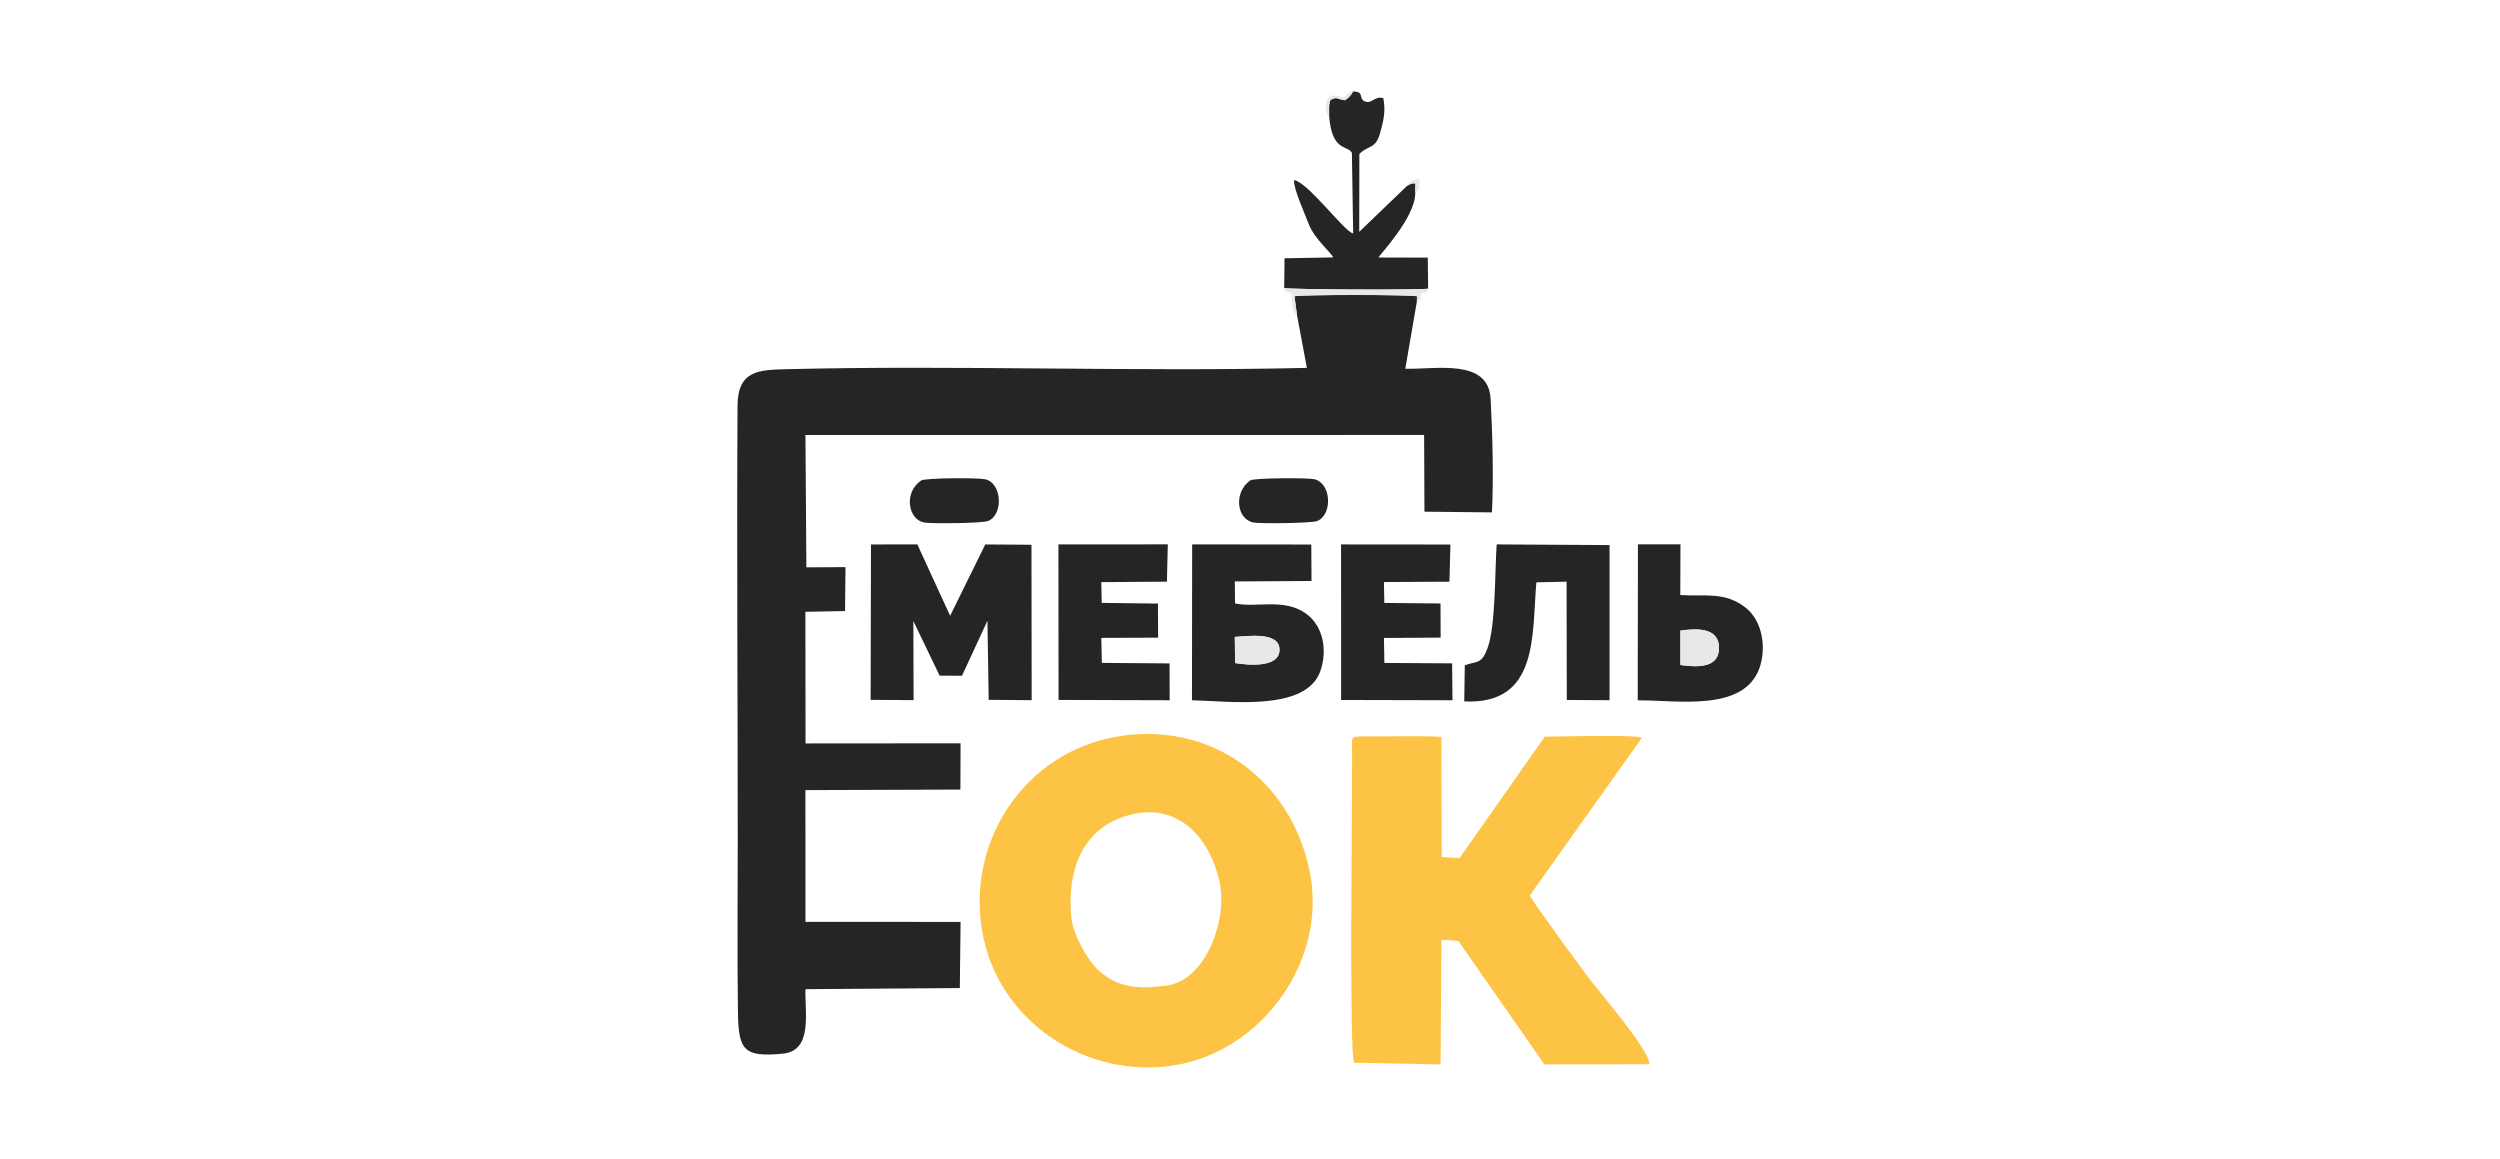 <?xml version="1.0" encoding="UTF-8"?> <!-- Creator: CorelDRAW X5 --> <svg xmlns="http://www.w3.org/2000/svg" xmlns:xlink="http://www.w3.org/1999/xlink" xml:space="preserve" width="135.174mm" height="62.663mm" style="shape-rendering:geometricPrecision; text-rendering:geometricPrecision; image-rendering:optimizeQuality; fill-rule:evenodd; clip-rule:evenodd" viewBox="0 0 100.095 46.402"> <defs> <style type="text/css"> <![CDATA[ .fil3 {fill:none} .fil0 {fill:#252525} .fil2 {fill:#E8E8E8} .fil1 {fill:#FDC345} ]]> </style> </defs> <g id="Слой_x0020_1">  <g id="_515279424"> <path id="_756263472" class="fil0" d="M51.93 12.621l0.395 2.108c-6.888,0.164 -13.962,-0.115 -20.807,0.052 -1.124,0.028 -1.981,0.039 -1.989,1.464 -0.034,5.753 0.008,11.624 0.008,17.39 0,2.307 -0.024,4.626 0.009,6.931 0.021,1.488 0.248,1.768 1.79,1.622 1.222,-0.116 0.881,-1.656 0.913,-2.583l6.18 -0.045 0.03 -2.648 -6.21 -0.002 -0.002 -5.275 6.205 -0.022 0.007 -1.852 -6.207 0.005 -0.006 -5.27 1.587 -0.031 0.019 -1.759 -1.567 0.01 -0.037 -5.298 24.771 -0.003 0.013 3.072 2.702 0.028c0.07,-1.34 0.023,-3.207 -0.053,-4.551 -0.092,-1.629 -2.197,-1.165 -3.416,-1.201l0.463 -2.688 0.006 -0.213c-0.264,-0.068 -4.629,-0.071 -4.906,-0.001l0.102 0.758z"></path> <path id="_756262920" class="fil1" d="M45.168 32.644c2.02,-0.565 3.285,0.928 3.665,2.685 0.314,1.454 -0.517,3.924 -2.144,4.135 -1.037,0.134 -1.886,0.119 -2.681,-0.59 -0.473,-0.421 -1.039,-1.461 -1.107,-2.09 -0.197,-1.817 0.364,-3.606 2.267,-4.139zm-0.461 -3.149c-3.65,0.629 -6.001,4.134 -5.385,7.776 0.612,3.62 4.168,5.971 7.736,5.376 3.512,-0.586 6.085,-4.212 5.386,-7.724 -0.737,-3.705 -3.961,-6.079 -7.738,-5.428z"></path> <path id="_756262248" class="fil1" d="M54.216 42.548l3.462 0.071 0.034 -4.992 0.679 0.048 3.442 4.941 4.21 -0.004c0.008,-0.557 -2.01,-2.896 -2.381,-3.388 -0.331,-0.44 -2.368,-3.209 -2.412,-3.372l4.486 -6.308c-0.171,-0.142 -3.409,-0.049 -3.887,-0.048l-3.41 4.858 -0.715 -0.033 -0.013 -4.816c-0.456,-0.053 -2.368,-0.011 -3.106,-0.021 -0.568,-0.007 -0.473,0.061 -0.469,0.589 0.011,1.818 -0.122,12.148 0.08,12.475z"></path> <polygon id="_756261984" class="fil0" points="34.858,28.021 36.578,28.032 36.569,24.866 37.62,27.052 38.516,27.056 39.535,24.854 39.585,28.02 41.306,28.034 41.298,21.811 39.449,21.798 38.041,24.656 36.729,21.797 34.872,21.799 "></polygon> <path id="_756261360" class="fil0" d="M49.45 26.548l-0.011 -1.046c0.548,-0.036 1.77,-0.209 1.789,0.494 0.021,0.761 -1.258,0.636 -1.778,0.552zm-1.726 1.488c1.474,0.035 4.56,0.466 5.138,-1.16 0.288,-0.81 0.139,-1.817 -0.598,-2.326 -0.879,-0.607 -1.957,-0.207 -2.815,-0.389l-0.009 -0.881 3.071 -0.018 -0.009 -1.46 -4.77 -0.006 -0.008 6.239z"></path> <path id="_756261144" class="fil0" d="M58.647 26.637l-0.021 1.447c2.99,0.138 2.704,-2.654 2.887,-4.768l1.21 -0.027 0.008 4.737 1.712 0.009 -0 -6.211 -4.519 -0.027c-0.075,1.026 -0.033,3.281 -0.373,4.174 -0.245,0.642 -0.412,0.483 -0.905,0.666z"></path> <polygon id="_756260520" class="fil0" points="42.382,28.024 46.831,28.037 46.827,26.562 44.116,26.541 44.094,25.541 46.369,25.53 46.362,24.166 44.111,24.139 44.093,23.308 46.721,23.289 46.756,21.795 42.377,21.798 "></polygon> <polygon id="_756260424" class="fil0" points="53.696,28.026 58.154,28.037 58.14,26.56 55.428,26.543 55.41,25.543 57.681,25.529 57.675,24.162 55.425,24.14 55.41,23.305 58.033,23.29 58.072,21.802 53.694,21.798 "></polygon> <path id="_756259464" class="fil0" d="M67.281 25.247c0.615,-0.083 1.539,-0.147 1.545,0.686 0.006,0.852 -0.926,0.776 -1.545,0.692l0 -1.378zm-1.71 2.793c1.573,-0.011 4.264,0.486 4.882,-1.314 0.268,-0.78 0.123,-1.842 -0.544,-2.381 -0.836,-0.675 -1.655,-0.454 -2.634,-0.521l0.008 -2.03 -1.703 0.001 -0.009 6.245z"></path> <path id="_756258624" class="fil0" d="M53.216 4.648c0.114,1.443 0.732,1.147 0.911,1.471l0.051 3.226c-0.307,-0.016 -1.828,-2.075 -2.369,-2.131 -0.025,0.338 0.447,1.373 0.584,1.744 0.222,0.6 0.964,1.215 0.983,1.348l-1.946 0.035 -0.014 1.19c0.218,0.065 5.364,0.085 5.763,0.028l-0.013 -1.244 -1.975 -0.006c0.015,-0.073 1.469,-1.59 1.472,-2.568l0.008 -0.395c-0.115,-0.018 -0.194,0.002 -0.344,0.104l-1.906 1.833 0.005 -3.115c0.354,-0.367 0.647,-0.184 0.828,-0.833 0.132,-0.473 0.235,-0.874 0.132,-1.404 -0.357,-0.106 -0.45,0.244 -0.735,0.13 -0.286,-0.115 0.007,-0.396 -0.483,-0.399 -0.051,0.144 -0.18,0.251 -0.312,0.351 -0.283,-0.019 -0.318,-0.172 -0.588,-0.008 -0.084,0.205 -0.043,0.4 -0.053,0.643z"></path> <path id="_756258552" class="fil0" d="M36.881 19.239c-0.707,0.477 -0.527,1.561 0.122,1.682 0.285,0.053 2.336,0.032 2.559,-0.061 0.625,-0.259 0.556,-1.532 -0.124,-1.672 -0.299,-0.062 -2.398,-0.057 -2.558,0.051z"></path> <path id="_756257808" class="fil0" d="M50.058 19.235c-0.67,0.467 -0.557,1.553 0.128,1.685 0.274,0.053 2.346,0.031 2.557,-0.06 0.625,-0.268 0.559,-1.528 -0.126,-1.674 -0.284,-0.06 -2.418,-0.051 -2.559,0.048z"></path> <path id="_756257040" class="fil2" d="M67.281 26.626c0.619,0.084 1.551,0.159 1.545,-0.692 -0.006,-0.833 -0.929,-0.77 -1.545,-0.686l-0 1.378z"></path> <path id="_756257424" class="fil2" d="M49.45 26.548c0.521,0.084 1.799,0.209 1.778,-0.552 -0.019,-0.703 -1.242,-0.53 -1.789,-0.494l0.011 1.046z"></path> <path id="_756256224" class="fil2" d="M51.93 12.621l-0.102 -0.758c0.278,-0.07 4.642,-0.067 4.906,0.001l-0.006 0.213c0.235,-0.137 0.102,-0.021 0.166,-0.359 0.221,-0.005 0.214,0.055 0.285,-0.158 -0.398,0.057 -5.545,0.037 -5.763,-0.028 0.101,0.328 -0.041,0.042 0.288,0.225 0.022,0.257 0.015,0.721 0.225,0.865z"></path> <path id="_756255384" class="fil2" d="M53.216 4.648c0.01,-0.243 -0.031,-0.438 0.053,-0.643 0.271,-0.164 0.305,-0.011 0.588,0.008 0.132,-0.1 0.261,-0.207 0.312,-0.351 -0.246,0.064 -0.184,0.093 -0.38,0.253 -0.171,-0.05 -0.657,-0.295 -0.698,0.324 -0.002,0.024 0.005,0.205 0.01,0.222 0.087,0.311 -0.02,0.034 0.115,0.186z"></path> <path id="_756254568" class="fil2" d="M56.328 7.451c0.062,-0.044 0.113,-0.068 0.184,-0.097 0.086,-0.013 0.119,-0.022 0.16,-0.008l-0.008 0.359c0.203,-0.094 0.176,-0.31 0.157,-0.536 -0.266,0.001 -0.343,0.07 -0.493,0.282z"></path> </g> <rect class="fil3" x="-2.50884e-005" width="100.095" height="46.402"></rect> <rect class="fil3" x="-2.50884e-005" width="100.095" height="46.402"></rect> </g> </svg> 